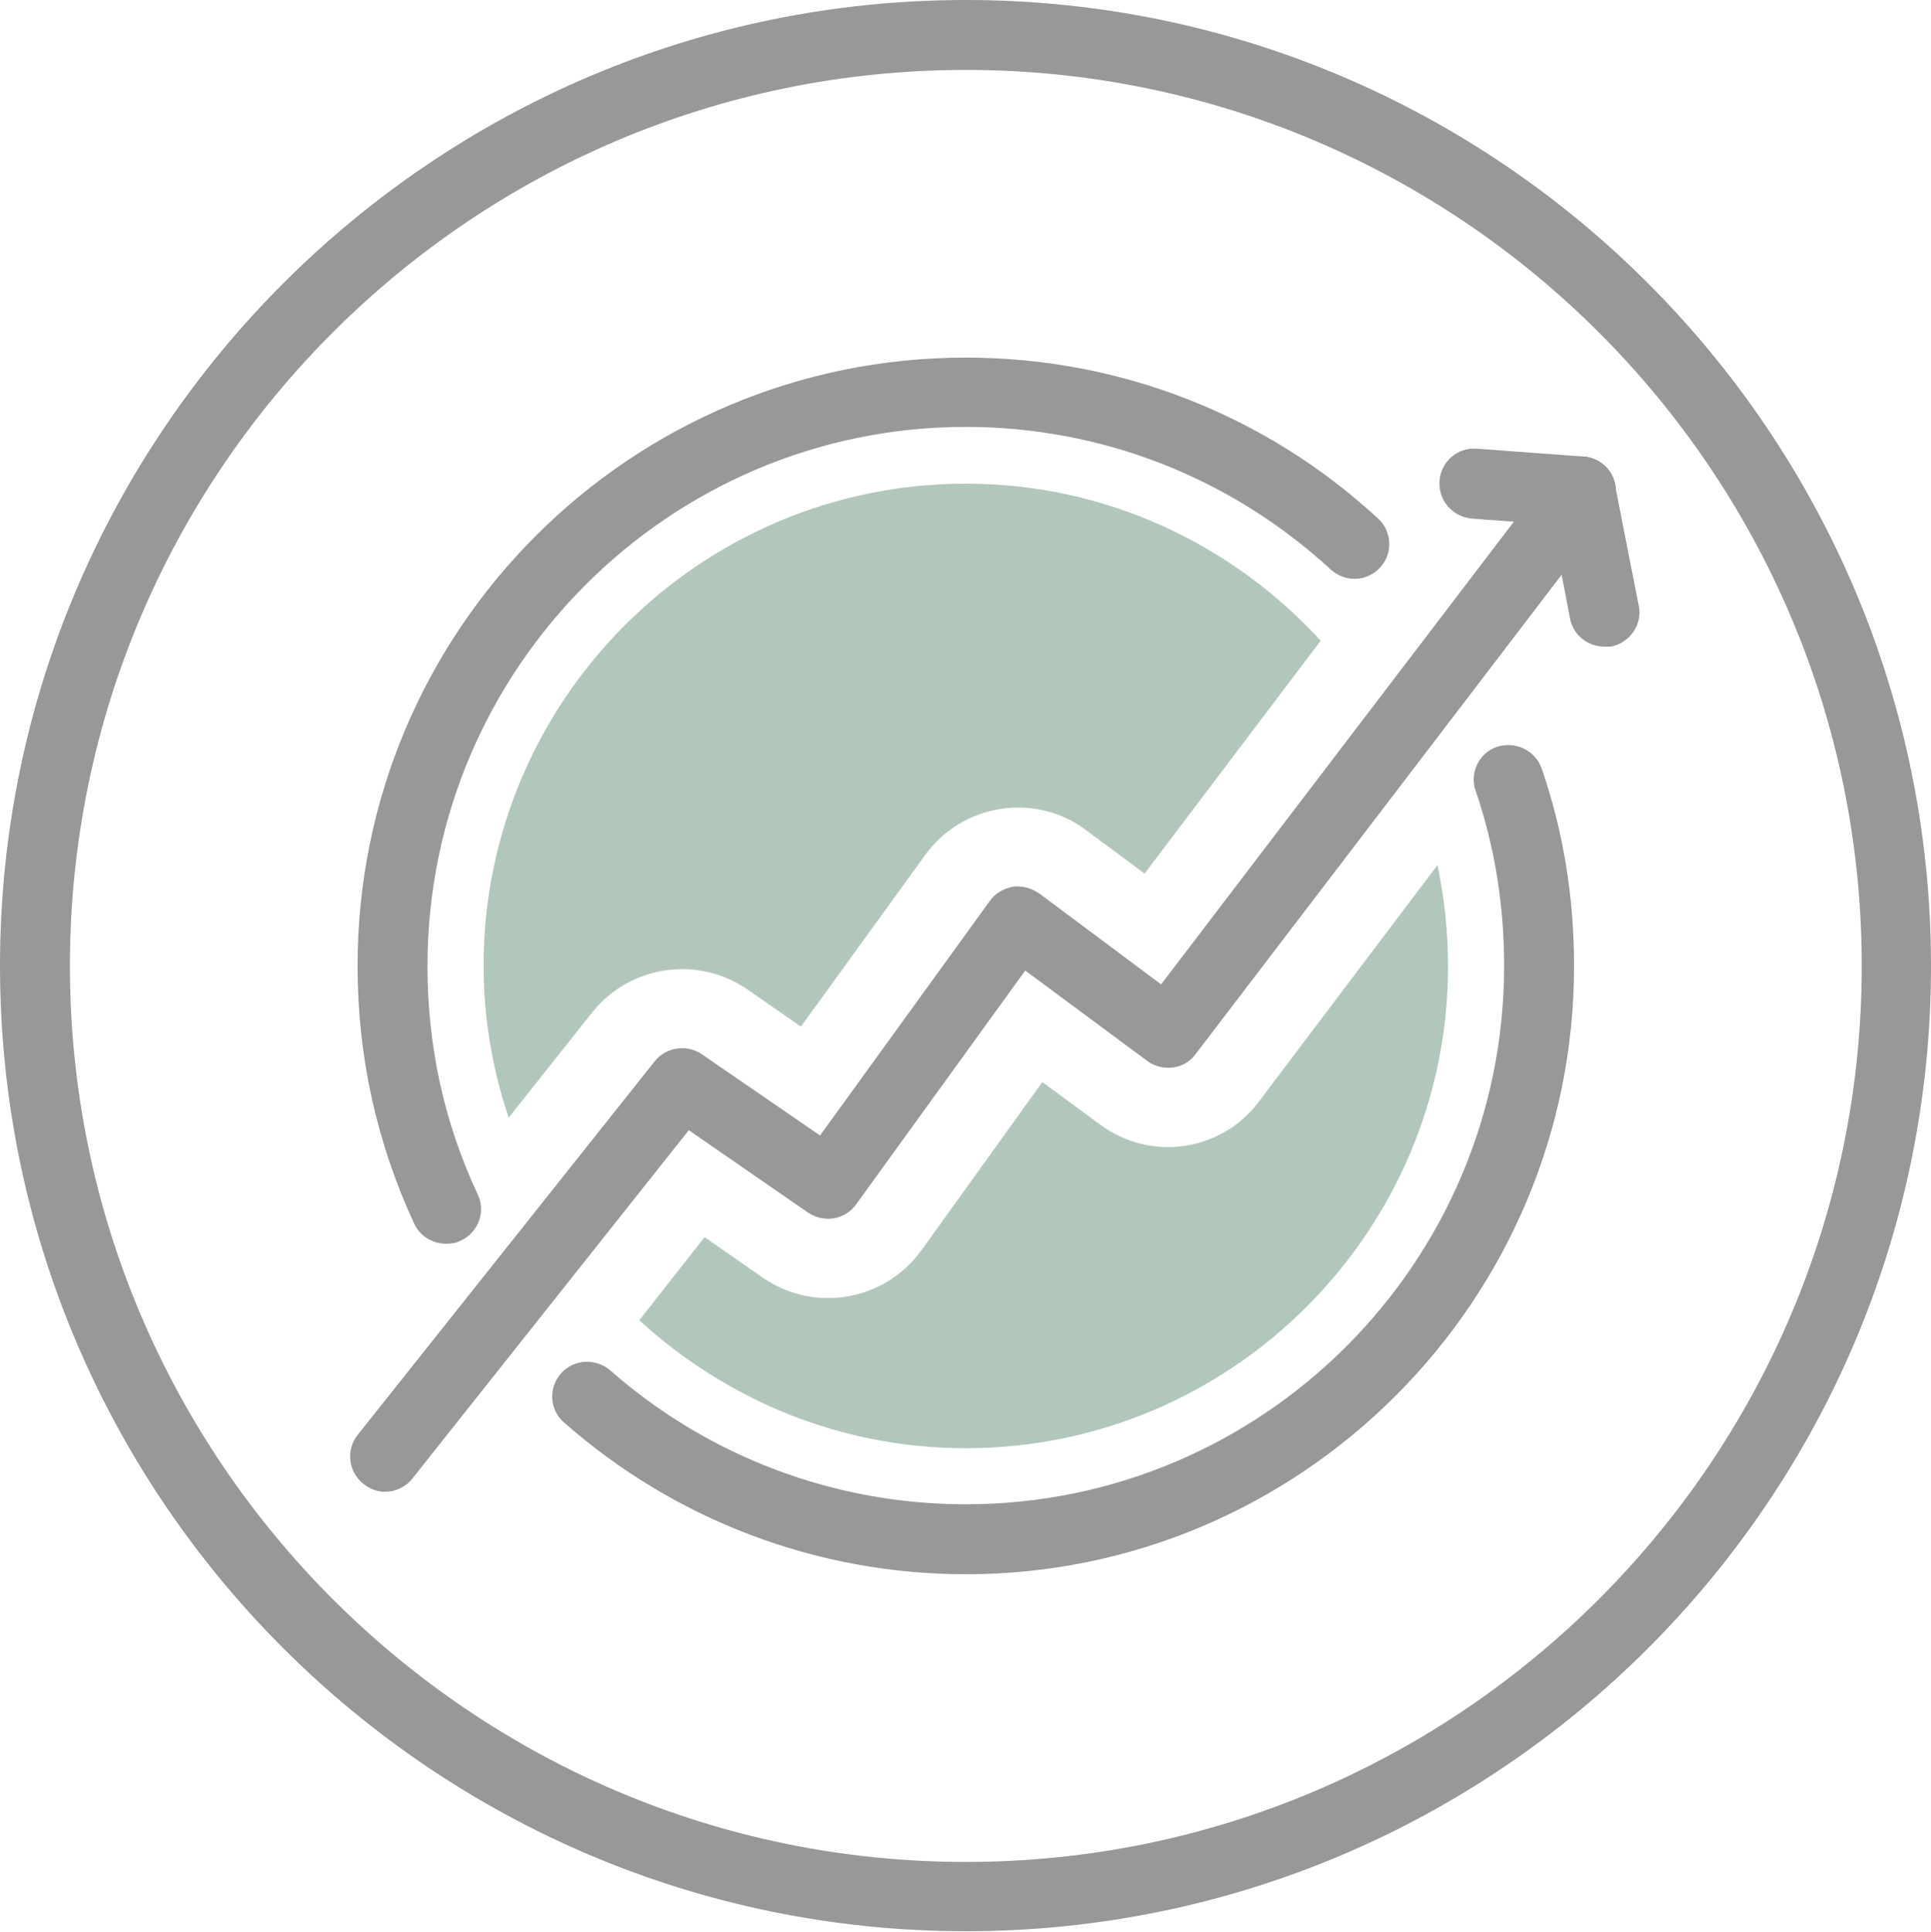 <?xml version="1.0" encoding="utf-8"?>
<!-- Generator: Adobe Illustrator 14.0.0, SVG Export Plug-In . SVG Version: 6.00 Build 43363)  -->
<!DOCTYPE svg PUBLIC "-//W3C//DTD SVG 1.1//EN" "http://www.w3.org/Graphics/SVG/1.1/DTD/svg11.dtd">
<svg version="1.1" id="Capa_1" xmlns="http://www.w3.org/2000/svg" xmlns:xlink="http://www.w3.org/1999/xlink" x="0px" y="0px"
	 width="82.97px" height="82.999px" viewBox="0 0 82.97 82.999" enable-background="new 0 0 82.97 82.999" xml:space="preserve">
<g>
	<path fill="#989898" d="M41.499,3.004c-21.231,0-38.495,17.263-38.495,38.494c0,21.204,17.263,38.495,38.495,38.495
		c21.232,0,38.495-17.291,38.495-38.495C79.994,20.268,62.731,3.004,41.499,3.004L41.499,3.004z M41.499,82.97
		C18.624,82.97,0,64.375,0,41.499C0,18.624,18.624,0,41.499,0S82.97,18.624,82.97,41.499C82.97,64.375,64.375,82.97,41.499,82.97
		L41.499,82.97z"/>
	<path fill="#989898" d="M19.162,53.433c-0.567,0-1.105-0.312-1.361-0.851c-1.616-3.486-2.438-7.2-2.438-11.084
		c0-14.428,11.707-26.135,26.135-26.135c6.577,0,12.87,2.438,17.716,6.917c0.596,0.539,0.652,1.502,0.085,2.098
		c-0.566,0.624-1.502,0.652-2.126,0.085c-4.28-3.94-9.836-6.123-15.675-6.123c-12.756,0-23.131,10.403-23.131,23.159
		c0,3.431,0.709,6.719,2.154,9.809c0.369,0.736,0.028,1.644-0.708,1.984C19.616,53.405,19.389,53.433,19.162,53.433L19.162,53.433z"
		/>
	<path fill="#989898" d="M41.499,67.634c-6.378,0-12.501-2.324-17.263-6.52c-0.624-0.538-0.68-1.474-0.142-2.098
		s1.502-0.681,2.126-0.142c4.224,3.713,9.638,5.754,15.279,5.754c12.756,0,23.13-10.374,23.13-23.131
		c0-2.579-0.396-5.102-1.219-7.511c-0.283-0.766,0.142-1.644,0.907-1.899c0.794-0.255,1.645,0.142,1.928,0.936
		c0.936,2.721,1.389,5.556,1.389,8.475C67.634,55.899,55.899,67.634,41.499,67.634L41.499,67.634z"/>
	<path fill="#989898" d="M16.554,64.091c-0.34,0-0.652-0.113-0.936-0.34c-0.652-0.511-0.765-1.446-0.255-2.098L28.12,45.609
		c0.482-0.623,1.389-0.765,2.041-0.312l5.074,3.486l7.285-10.063c0.228-0.34,0.596-0.539,0.992-0.624
		c0.397-0.057,0.794,0.057,1.134,0.283l5.244,3.912l16.838-22.082c0.511-0.68,1.446-0.794,2.126-0.284
		c0.652,0.482,0.766,1.446,0.284,2.098L51.364,45.297c-0.482,0.652-1.418,0.766-2.069,0.283l-5.244-3.883l-7.257,10.034
		c-0.482,0.681-1.389,0.822-2.069,0.369l-5.13-3.544L17.716,63.524C17.433,63.893,16.979,64.091,16.554,64.091L16.554,64.091z"/>
	<path fill-rule="evenodd" clip-rule="evenodd" fill="#B2C7BB" d="M25.455,43.483c1.616-2.012,4.507-2.438,6.633-0.992l2.325,1.616
		l5.357-7.398c0.765-1.049,1.927-1.757,3.231-1.956c1.275-0.198,2.607,0.113,3.656,0.907l2.523,1.871l7.568-10.006
		c-3.799-4.139-9.213-6.747-15.25-6.747c-11.424,0-20.721,9.297-20.721,20.721c0,2.297,0.397,4.479,1.077,6.521L25.455,43.483z"/>
	<path fill-rule="evenodd" clip-rule="evenodd" fill="#B2C7BB" d="M54.084,47.338c-1.615,2.154-4.677,2.579-6.831,0.964
		l-2.466-1.814l-5.216,7.257c-1.587,2.154-4.563,2.665-6.774,1.162l-2.523-1.758l-2.806,3.572c3.713,3.401,8.617,5.499,14.031,5.499
		c11.423,0,20.721-9.298,20.721-20.722c0-1.502-0.17-2.948-0.453-4.336L54.084,47.338z"/>
	<path fill="#989898" d="M67.946,22.62c-0.057,0-0.085,0-0.113,0l-4.592-0.34c-0.851-0.085-1.445-0.794-1.389-1.616
		c0.057-0.822,0.765-1.446,1.587-1.389l4.593,0.34c0.85,0.057,1.445,0.793,1.389,1.616C69.364,22.025,68.711,22.62,67.946,22.62
		L67.946,22.62z"/>
	<path fill="#989898" d="M68.938,27.779c-0.708,0-1.332-0.482-1.474-1.19l-0.992-5.188c-0.17-0.822,0.368-1.587,1.162-1.757
		c0.822-0.17,1.616,0.368,1.758,1.19l1.021,5.188c0.17,0.793-0.369,1.587-1.19,1.757C69.137,27.779,69.024,27.779,68.938,27.779
		L68.938,27.779z"/>
</g>
</svg>
